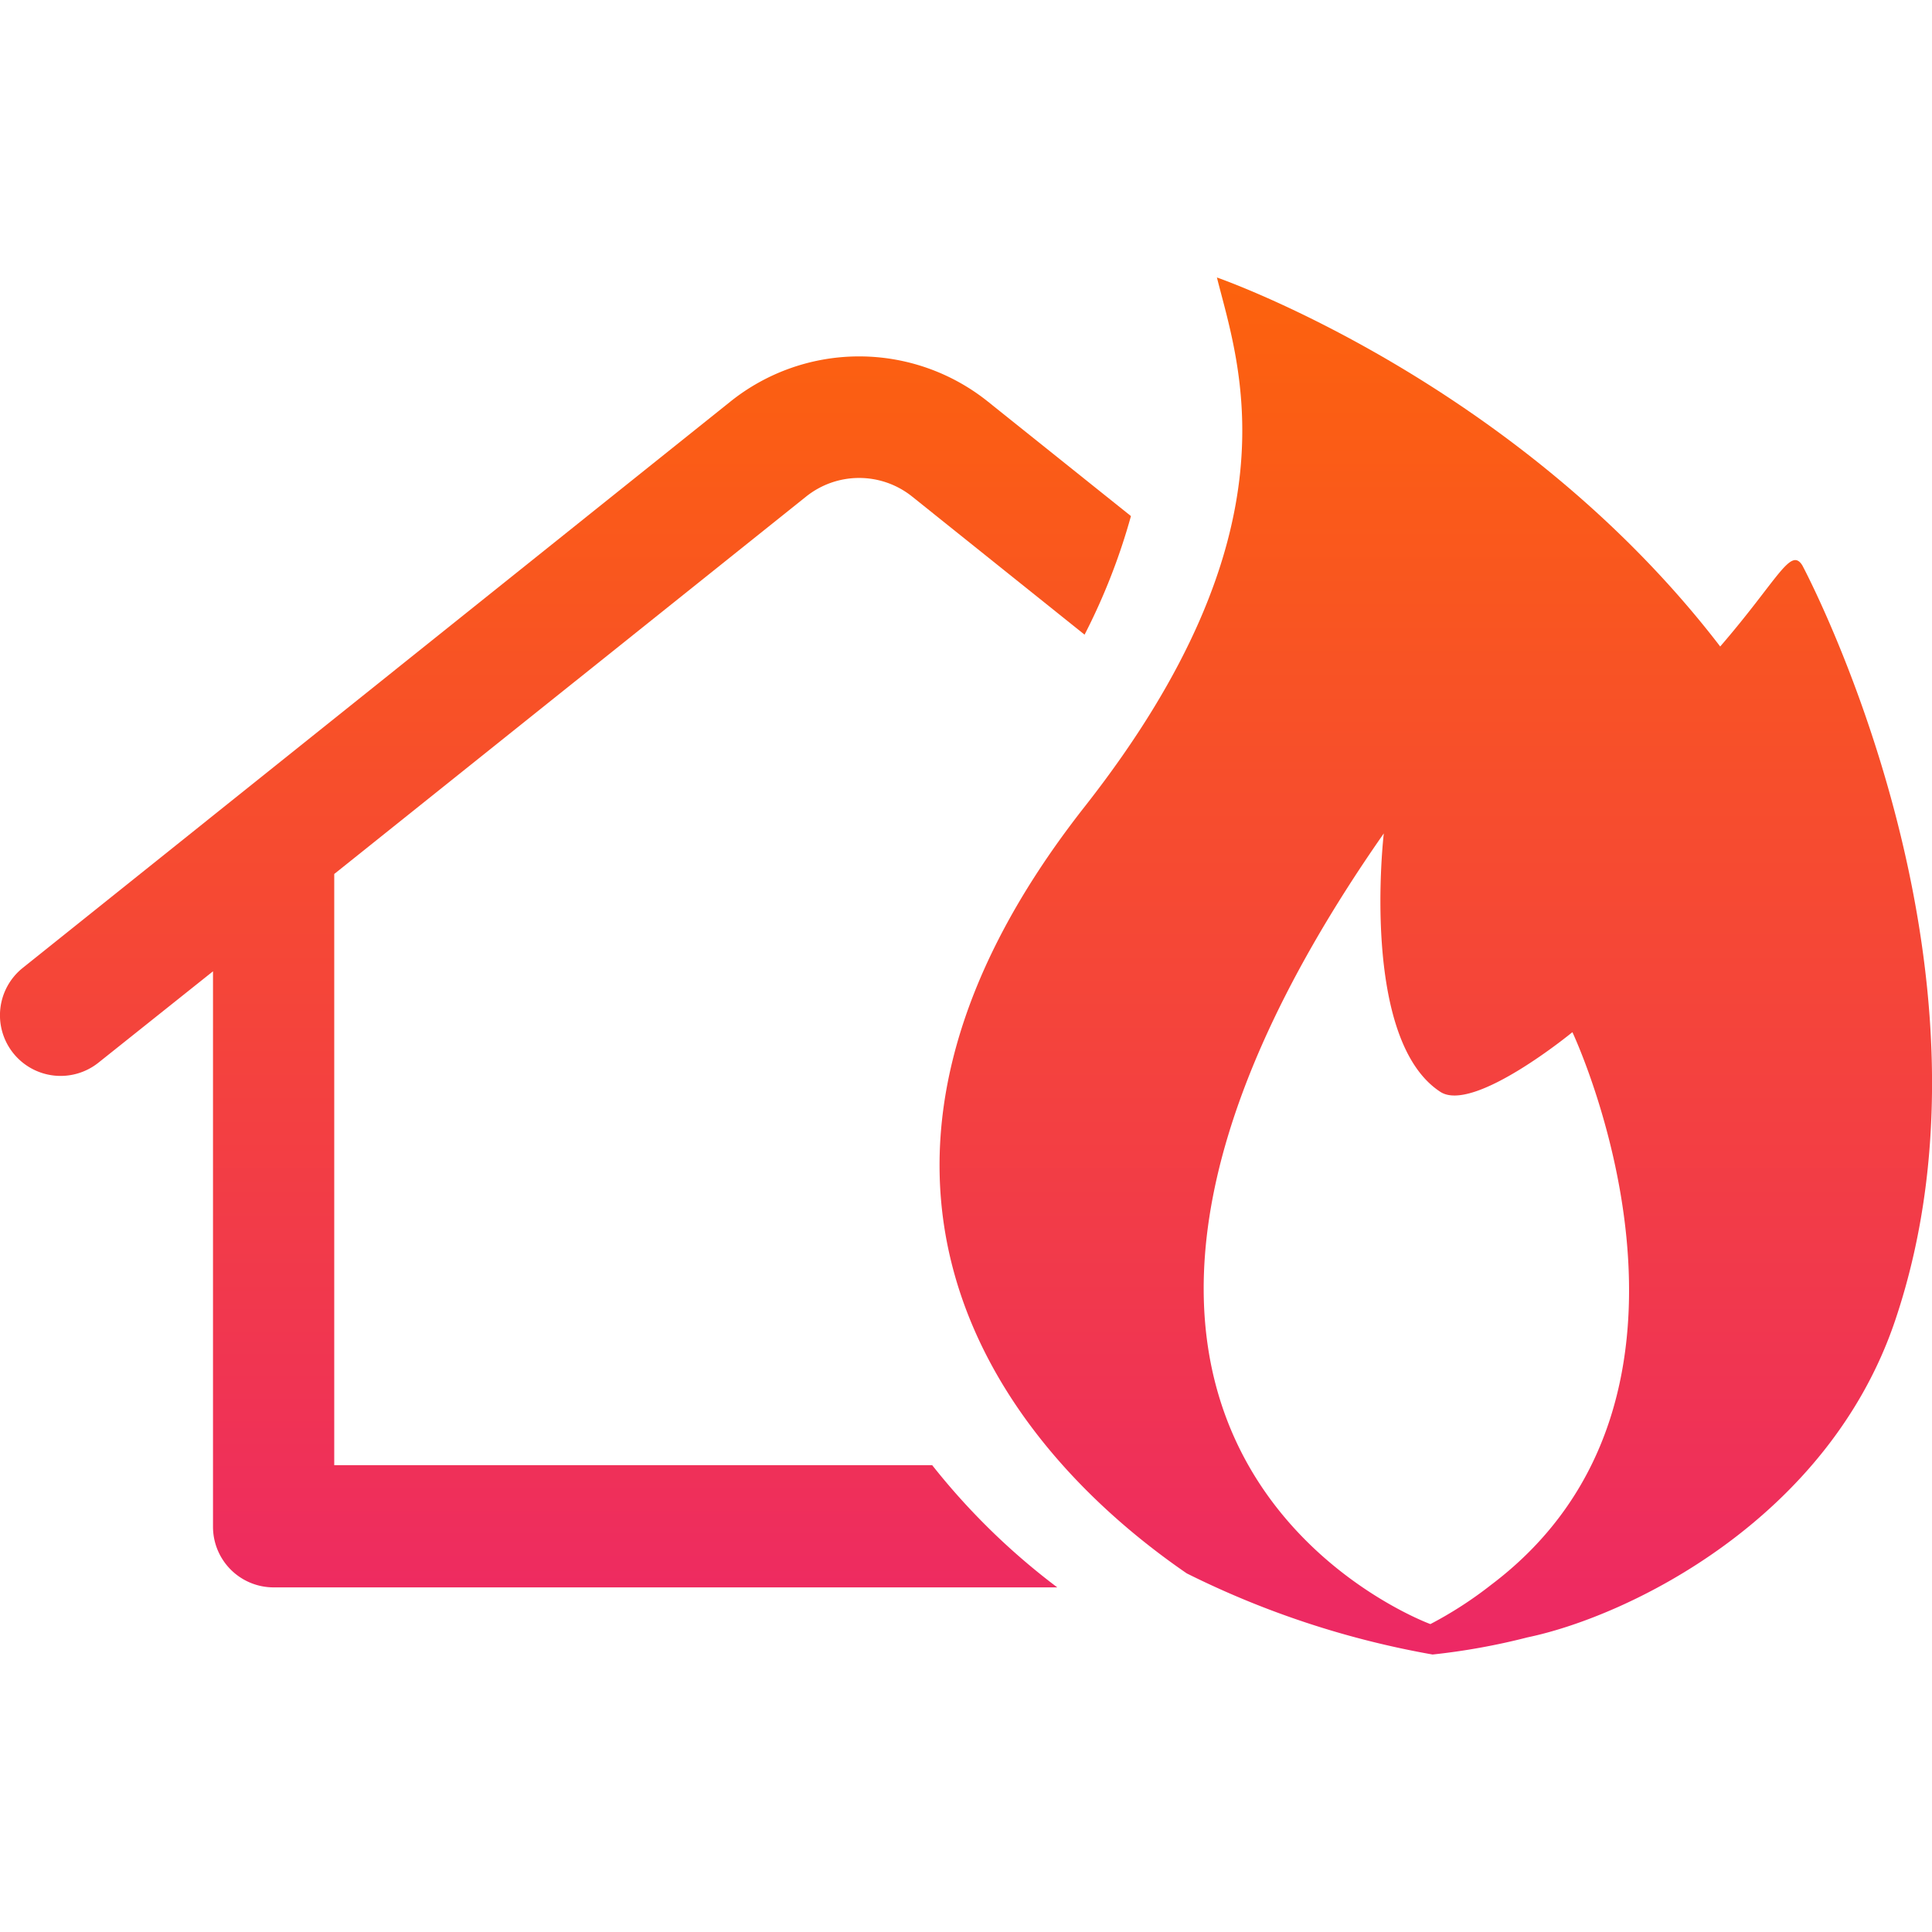 <svg id="Layer_1" data-name="Layer 1" xmlns="http://www.w3.org/2000/svg" xmlns:xlink="http://www.w3.org/1999/xlink" viewBox="0 0 80 80"><defs><style>.cls-1{fill:url(#linear-gradient);}.cls-2{fill:url(#linear-gradient-2);}</style><linearGradient id="linear-gradient" x1="23.41" y1="0.5" x2="23.41" y2="78.81" gradientUnits="userSpaceOnUse"><stop offset="0" stop-color="#ff6b00"/><stop offset="0.22" stop-color="#fb5d15"/><stop offset="0.68" stop-color="#f1384d"/><stop offset="1" stop-color="#ea1d76"/></linearGradient><linearGradient id="linear-gradient-2" x1="59.45" y1="0.5" x2="59.45" y2="78.81" xlink:href="#linear-gradient"/></defs><title>Building</title><path class="cls-1" d="M38.6,60.67H13.84V36.19L33.37,20.57a3.51,3.51,0,0,1,4.41,0l7.13,5.71a25.85,25.85,0,0,0,1.92-4.91l-5.91-4.73a8.53,8.53,0,0,0-10.69,0L.94,40.08A2.51,2.51,0,0,0,4.08,44l4.74-3.78v23a2.51,2.51,0,0,0,2.51,2.51H43.78A28.28,28.28,0,0,1,38.6,60.67Z"/><path class="cls-2" d="M59.32,68.51m0,0a27.63,27.63,0,0,0,3.93-.71c4.21-.88,12.44-4.89,15.22-13.11,5-14.79-3.84-31.28-3.84-31.28-.49-.78-1,.58-3.4,3.36-8.44-11-20.84-15.28-20.84-15.28C51.3,15.13,53.88,22,44.9,33.42c-11.78,15-3.94,26.11,4.24,31.73A37.25,37.25,0,0,0,59.32,68.51Zm2.43-2.89a16.32,16.32,0,0,1-2.52,1.63S39.46,60.06,57.3,34.51c0,0-1,8.52,2.34,10.7,1.37.9,5.47-2.47,5.47-2.47S72.19,57.74,61.75,65.62Z"/></svg>